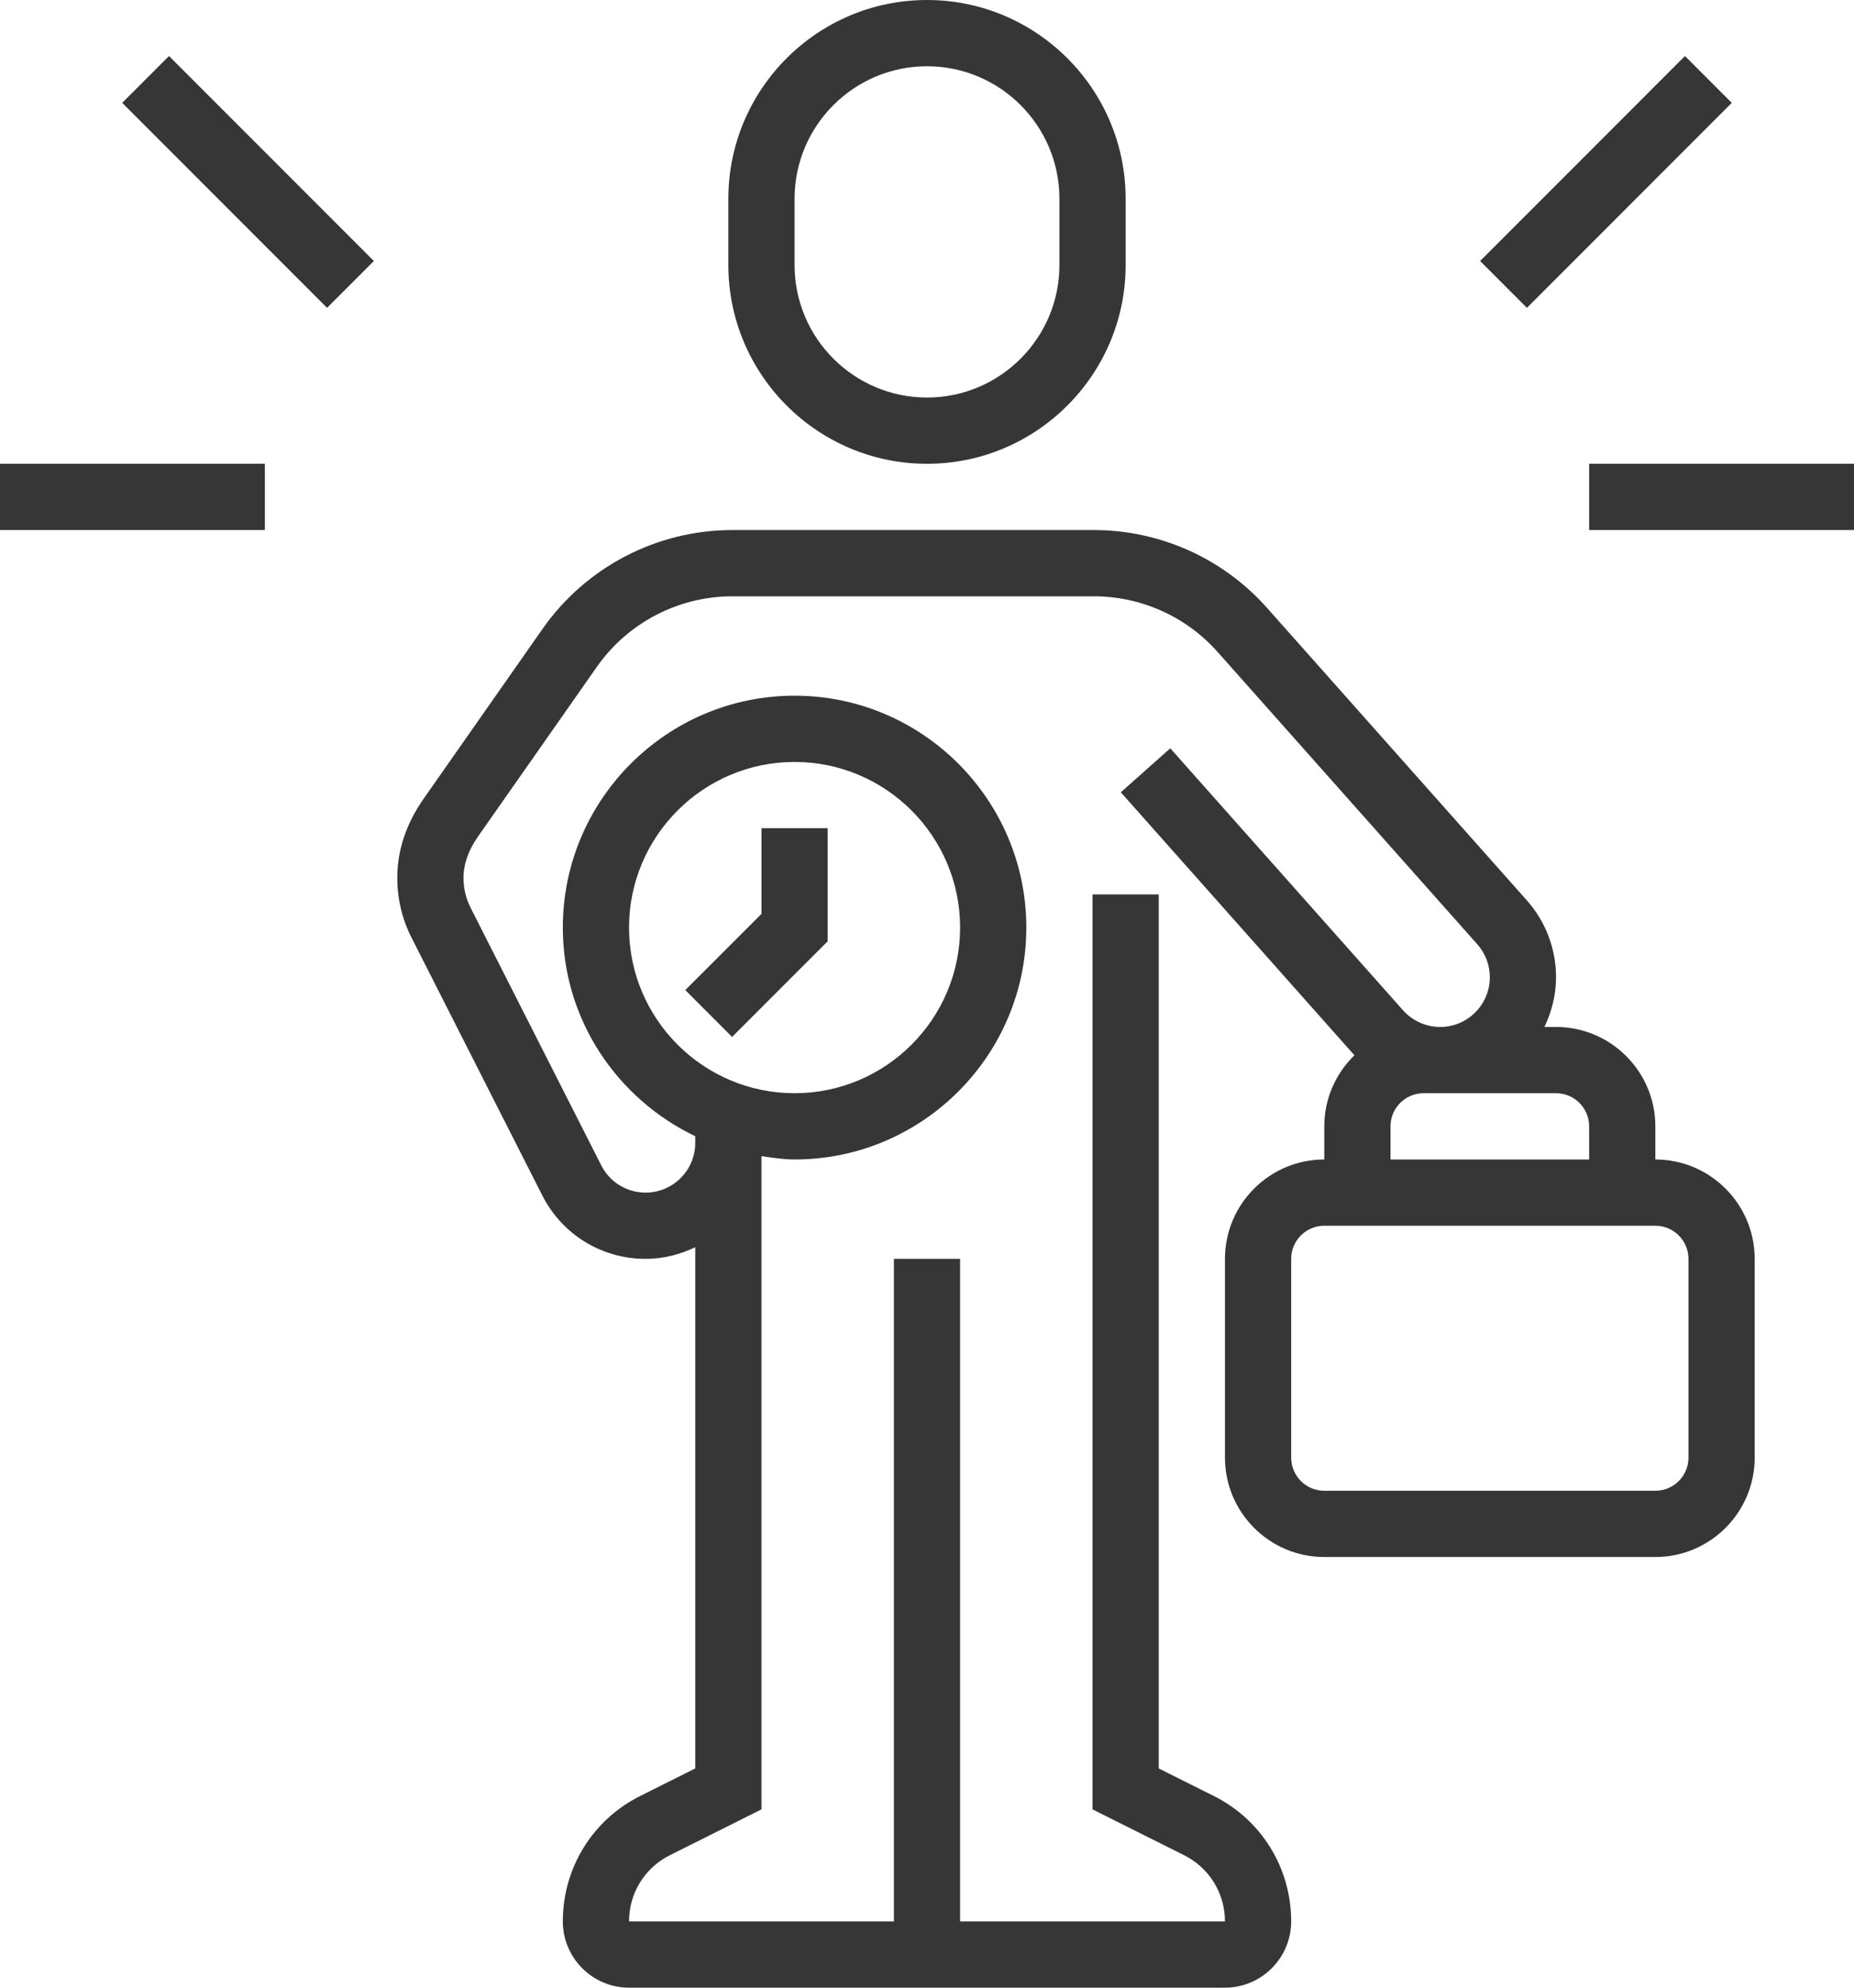 <svg xmlns="http://www.w3.org/2000/svg" xmlns:xlink="http://www.w3.org/1999/xlink" preserveAspectRatio="xMidYMid" width="56" height="60" viewBox="0 0 56 60">
  <defs>
    <style>

      .cls-2 {
        fill: #363636;
      }
    </style>
  </defs>
  <path d="M48.000,16.000 C48.000,16.000 48.000,14.000 48.000,14.000 C48.000,14.000 56.000,14.000 56.000,14.000 C56.000,14.000 56.000,16.000 56.000,16.000 C56.000,16.000 48.000,16.000 48.000,16.000 ZM44.707,7.879 C44.707,7.879 50.894,1.691 50.894,1.691 C50.894,1.691 52.308,3.105 52.308,3.105 C52.308,3.105 46.121,9.293 46.121,9.293 C46.121,9.293 44.707,7.879 44.707,7.879 ZM47.000,29.500 C47.000,30.039 46.867,30.543 46.649,31.000 C46.649,31.000 47.000,31.000 47.000,31.000 C48.654,31.000 50.000,32.346 50.000,34.000 C50.000,34.000 50.000,35.000 50.000,35.000 C51.654,35.000 53.000,36.346 53.000,38.000 C53.000,38.000 53.000,44.000 53.000,44.000 C53.000,45.654 51.654,47.000 50.000,47.000 C50.000,47.000 40.000,47.000 40.000,47.000 C38.346,47.000 37.000,45.654 37.000,44.000 C37.000,44.000 37.000,38.000 37.000,38.000 C37.000,36.346 38.346,35.000 40.000,35.000 C40.000,35.000 40.000,34.000 40.000,34.000 C40.000,33.157 40.352,32.397 40.913,31.852 C40.904,31.842 40.892,31.835 40.883,31.824 C40.883,31.824 33.854,23.916 33.854,23.916 C33.854,23.916 35.348,22.588 35.348,22.588 C35.348,22.588 42.378,30.496 42.378,30.496 C42.663,30.816 43.071,31.000 43.500,31.000 C44.327,31.000 45.000,30.327 45.000,29.500 C45.000,29.132 44.866,28.778 44.623,28.505 C44.623,28.505 36.776,19.678 36.776,19.678 C35.828,18.611 34.466,18.000 33.039,18.000 C33.039,18.000 22.122,18.000 22.122,18.000 C20.493,18.000 18.962,18.797 18.027,20.131 C18.027,20.131 14.438,25.252 14.438,25.252 C14.147,25.666 14.000,26.086 14.000,26.500 C14.000,26.817 14.072,27.121 14.214,27.401 C14.214,27.401 18.161,35.178 18.161,35.178 C18.419,35.684 18.931,36.000 19.500,36.000 C20.327,36.000 21.000,35.327 21.000,34.500 C21.000,34.500 21.000,34.298 21.000,34.298 C18.644,33.170 17.000,30.782 17.000,28.000 C17.000,24.140 20.140,21.000 24.000,21.000 C27.859,21.000 31.000,24.140 31.000,28.000 C31.000,31.859 27.859,35.000 24.000,35.000 C23.657,35.000 23.329,34.946 23.000,34.899 C23.000,34.899 23.000,54.618 23.000,54.618 C23.000,54.618 20.236,56.000 20.236,56.000 C19.473,56.381 19.000,57.147 19.000,58.000 C19.000,58.000 27.000,58.000 27.000,58.000 C27.000,58.000 27.000,38.000 27.000,38.000 C27.000,38.000 29.000,38.000 29.000,38.000 C29.000,38.000 29.000,58.000 29.000,58.000 C29.000,58.000 37.000,58.000 37.000,58.000 C37.000,57.147 36.526,56.381 35.763,56.000 C35.763,56.000 33.000,54.618 33.000,54.618 C33.000,54.618 33.000,27.000 33.000,27.000 C33.000,27.000 35.000,27.000 35.000,27.000 C35.000,27.000 35.000,53.382 35.000,53.382 C35.000,53.382 36.658,54.211 36.658,54.211 C38.102,54.932 39.000,56.385 39.000,58.000 C39.000,59.102 38.102,60.000 37.000,60.000 C37.000,60.000 19.000,60.000 19.000,60.000 C17.897,60.000 17.000,59.102 17.000,58.000 C17.000,56.385 17.897,54.932 19.342,54.211 C19.342,54.211 21.000,53.382 21.000,53.382 C21.000,53.382 21.000,37.649 21.000,37.649 C20.543,37.867 20.039,38.000 19.500,38.000 C18.174,38.000 16.977,37.265 16.378,36.082 C16.378,36.082 12.431,28.306 12.431,28.306 C12.148,27.751 12.000,27.126 12.000,26.500 C12.000,25.666 12.269,24.859 12.801,24.103 C12.801,24.103 16.389,18.982 16.389,18.982 C17.698,17.115 19.841,16.000 22.122,16.000 C22.122,16.000 33.039,16.000 33.039,16.000 C35.037,16.000 36.944,16.856 38.270,18.349 C38.270,18.349 46.116,27.176 46.116,27.176 C46.685,27.814 47.000,28.639 47.000,29.500 ZM24.000,33.000 C26.757,33.000 29.000,30.757 29.000,28.000 C29.000,25.243 26.757,23.000 24.000,23.000 C21.243,23.000 19.000,25.243 19.000,28.000 C19.000,30.757 21.243,33.000 24.000,33.000 ZM40.000,37.000 C39.448,37.000 39.000,37.448 39.000,38.000 C39.000,38.000 39.000,44.000 39.000,44.000 C39.000,44.552 39.448,45.000 40.000,45.000 C40.000,45.000 50.000,45.000 50.000,45.000 C50.552,45.000 51.000,44.552 51.000,44.000 C51.000,44.000 51.000,38.000 51.000,38.000 C51.000,37.448 50.552,37.000 50.000,37.000 C50.000,37.000 40.000,37.000 40.000,37.000 ZM43.000,33.000 C42.448,33.000 42.000,33.448 42.000,34.000 C42.000,34.000 42.000,35.000 42.000,35.000 C42.000,35.000 48.000,35.000 48.000,35.000 C48.000,35.000 48.000,34.000 48.000,34.000 C48.000,33.448 47.552,33.000 47.000,33.000 C47.000,33.000 43.000,33.000 43.000,33.000 ZM23.000,25.000 C23.000,25.000 25.000,25.000 25.000,25.000 C25.000,25.000 25.000,28.414 25.000,28.414 C25.000,28.414 22.113,31.301 22.113,31.301 C22.113,31.301 20.699,29.886 20.699,29.886 C20.699,29.886 23.000,27.586 23.000,27.586 C23.000,27.586 23.000,25.000 23.000,25.000 ZM28.000,14.000 C24.691,14.000 22.000,11.308 22.000,8.000 C22.000,8.000 22.000,6.000 22.000,6.000 C22.000,2.691 24.691,-0.000 28.000,-0.000 C31.309,-0.000 34.000,2.691 34.000,6.000 C34.000,6.000 34.000,8.000 34.000,8.000 C34.000,11.308 31.309,14.000 28.000,14.000 ZM32.000,6.000 C32.000,3.794 30.206,2.000 28.000,2.000 C25.794,2.000 24.000,3.794 24.000,6.000 C24.000,6.000 24.000,8.000 24.000,8.000 C24.000,10.206 25.794,12.000 28.000,12.000 C30.206,12.000 32.000,10.206 32.000,8.000 C32.000,8.000 32.000,6.000 32.000,6.000 ZM3.691,3.105 C3.691,3.105 5.105,1.691 5.105,1.691 C5.105,1.691 11.293,7.879 11.293,7.879 C11.293,7.879 9.879,9.293 9.879,9.293 C9.879,9.293 3.691,3.105 3.691,3.105 ZM8.000,16.000 C8.000,16.000 -0.000,16.000 -0.000,16.000 C-0.000,16.000 -0.000,14.000 -0.000,14.000 C-0.000,14.000 8.000,14.000 8.000,14.000 C8.000,14.000 8.000,16.000 8.000,16.000 Z" id="path-1" class="cls-2" fill-rule="evenodd"/>
</svg>


